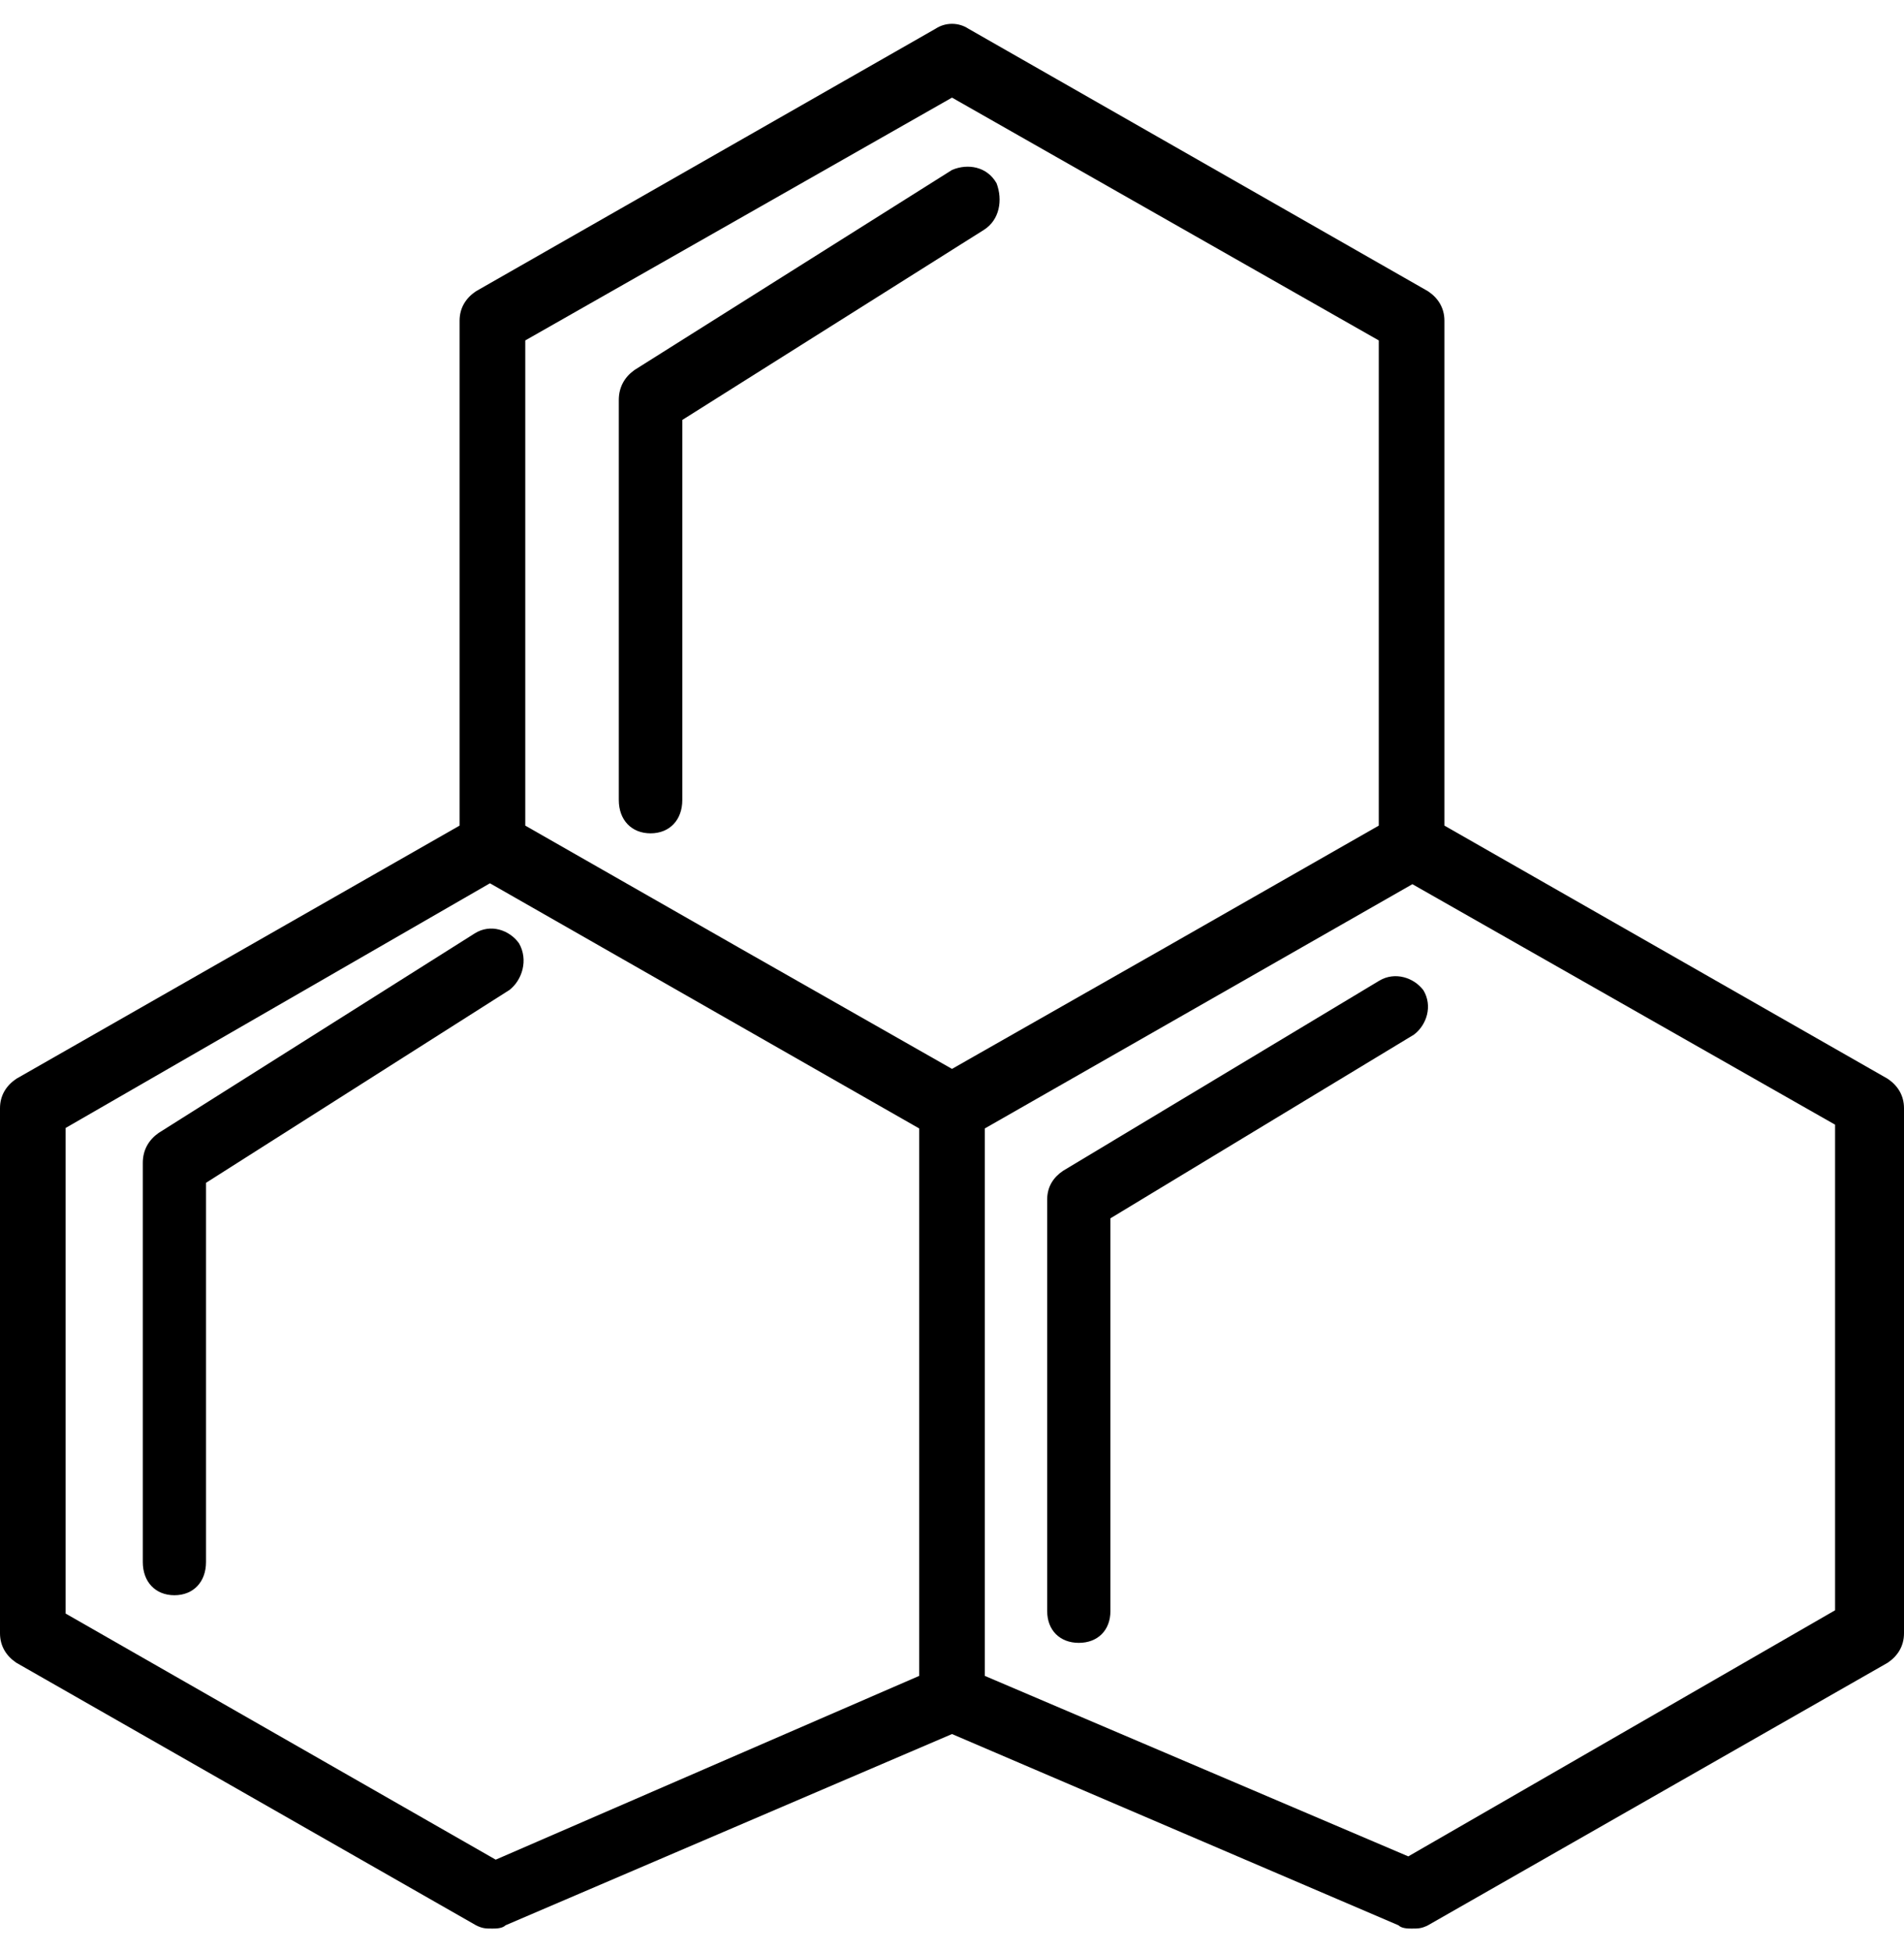 <?xml version="1.0" encoding="UTF-8"?>
<svg width="40px" height="41px" viewBox="0 0 40 41" version="1.1" xmlns="http://www.w3.org/2000/svg" xmlns:xlink="http://www.w3.org/1999/xlink">
    <title>4317B084-2475-4F4F-BEAB-D32BBBEA14AB</title>
    <defs>
        <filter id="filter-1">
            <feColorMatrix in="SourceGraphic" type="matrix" values="0 0 0 0 1 0 0 0 0 1 0 0 0 0 1 0 0 0 1 0"></feColorMatrix>
        </filter>
    </defs>
    <g id="Page-1" stroke="none" stroke-width="1" fill="none" fill-rule="evenodd">
        <g id="Drugs" transform="translate(-1514, -2297)">
            <g id="cells-medical-svgrepo-com" transform="translate(616, 2262.5)" filter="url(#filter-1)">
                <g transform="translate(898, 35)">
                    <path d="M9.974,19.101 L3.332,23.292 C3.133,23.431 3,23.641 3,23.92 L3,32.302 C3,32.721 3.266,33 3.664,33 C4.063,33 4.328,32.721 4.328,32.302 L4.328,24.339 L10.705,20.288 C10.97,20.079 11.103,19.66 10.904,19.31 C10.705,19.031 10.306,18.891 9.974,19.101 Z" id="Path" fill="#000000" fill-rule="nonzero"></path>
                    <path d="M39.655,22.153 L30.345,16.838 L30.345,6.236 C30.345,5.96 30.207,5.754 30,5.616 L20.345,0.103 C20.138,-0.034 19.862,-0.034 19.655,0.103 L10,5.616 C9.793,5.754 9.655,5.96 9.655,6.236 L9.655,16.838 L0.345,22.153 C0.138,22.291 0,22.498 0,22.773 L0,33.798 C0,34.074 0.138,34.281 0.345,34.419 L10,39.931 C10.138,40 10.207,40 10.345,40 C10.414,40 10.552,40 10.621,39.931 L20,35.915 L29.379,39.931 C29.448,40 29.586,40 29.655,40 C29.793,40 29.862,40 30,39.931 L39.655,34.419 C39.862,34.281 40,34.074 40,33.798 L40,22.773 C40,22.498 39.862,22.291 39.655,22.153 Z M20,1.55 L28.966,6.649 L28.966,16.838 L24.483,19.397 L20,21.947 L15.517,19.397 L11.035,16.838 L11.035,6.649 L20,1.55 Z M10.414,38.553 L1.379,33.385 L1.379,23.187 L10.293,18.049 L19.31,23.197 L19.31,34.694 L10.414,38.553 Z M38.552,33.316 L29.586,38.484 L20.69,34.694 L20.69,23.197 L29.672,18.068 L38.552,23.118 L38.552,33.316 L38.552,33.316 Z" id="Shape" fill="#000000" fill-rule="nonzero"></path>
                    <path d="M28.974,20.096 L22.332,24.088 C22.133,24.221 22,24.42 22,24.686 L22,33.335 C22,33.734 22.266,34 22.664,34 C23.063,34 23.328,33.734 23.328,33.335 L23.328,25.085 L29.705,21.227 C29.97,21.027 30.103,20.628 29.904,20.296 C29.705,20.03 29.306,19.896 28.974,20.096 Z" id="Path" fill="#000000" fill-rule="nonzero"></path>
                    <path d="M13.667,17 C14.067,17 14.334,16.72 14.334,16.3 L14.334,8.319 L20.669,4.328 C21.002,4.118 21.069,3.698 20.936,3.348 C20.736,2.998 20.335,2.928 20.002,3.068 L13.333,7.268 C13.133,7.408 13,7.618 13,7.899 L13,16.3 C13,16.72 13.267,17 13.667,17 Z" id="Path" fill="#000000" fill-rule="nonzero"></path>
                </g>
            </g>
        </g>
    </g>
</svg>